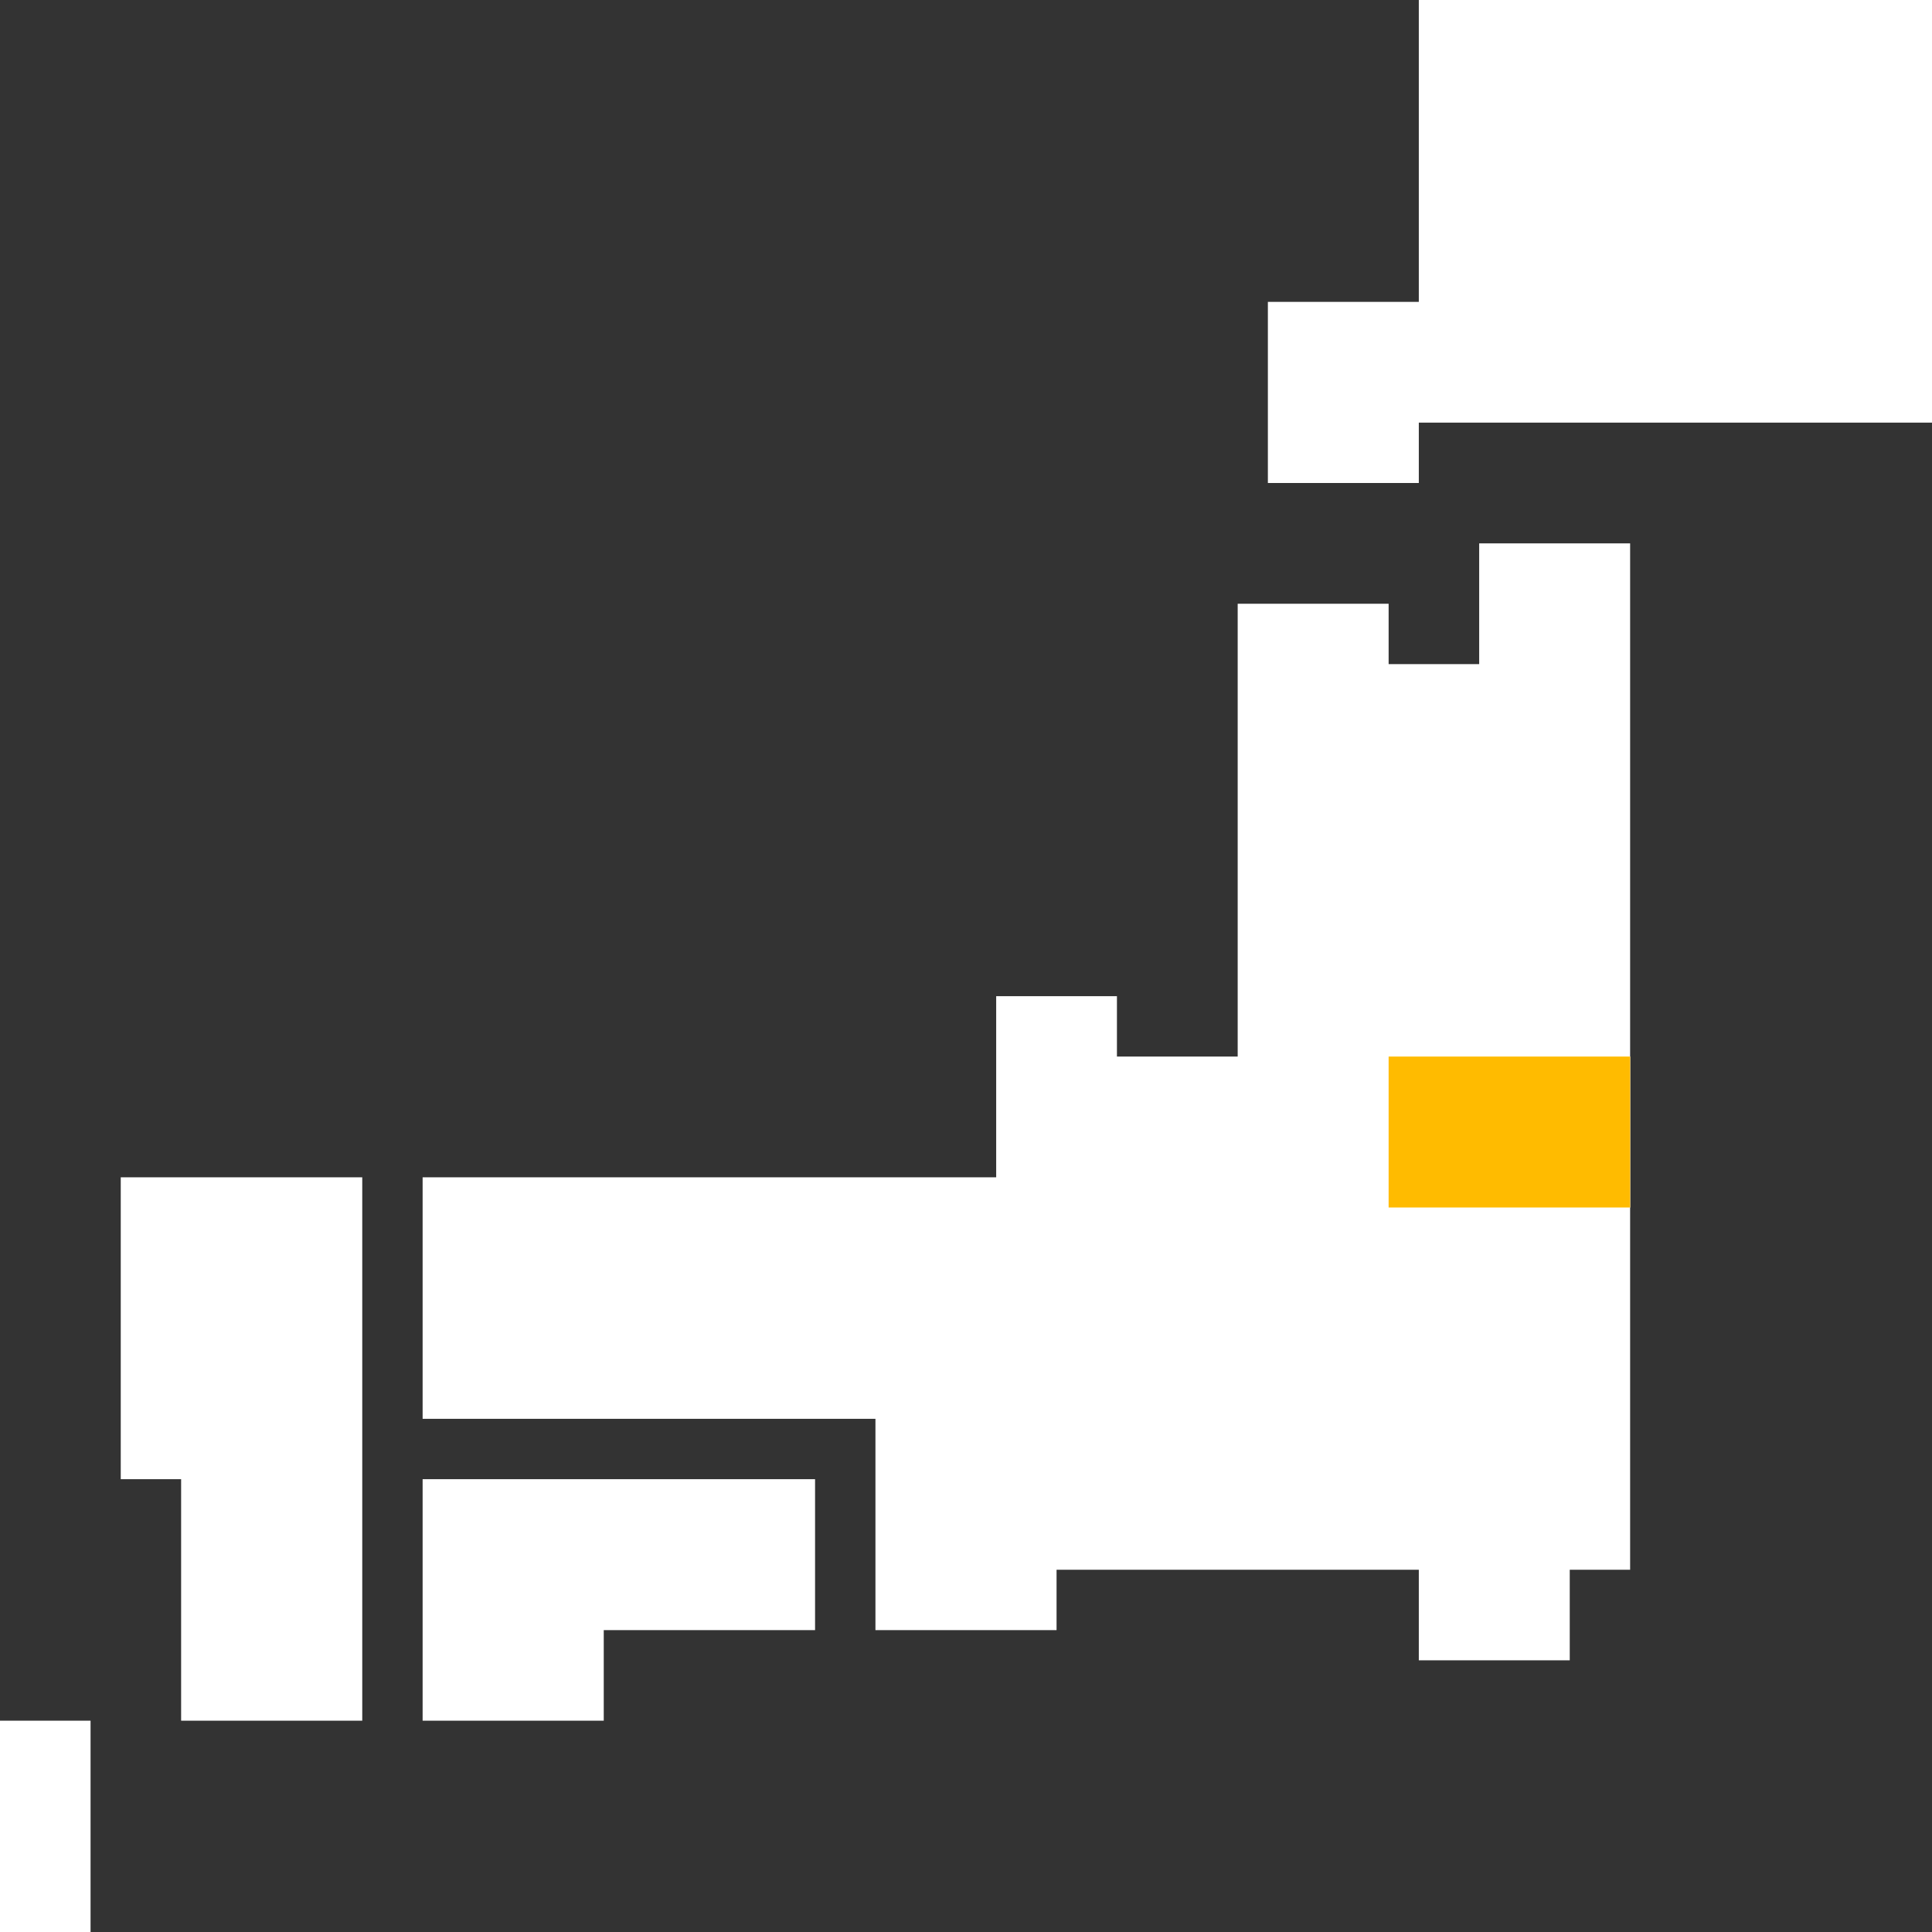 <svg xmlns="http://www.w3.org/2000/svg" width="64" height="64" viewBox="0 0 64 64">
  <rect x="0" y="0" width="64" height="64" fill="#333333" stroke="none"/>
  <g id="地図アイコン" transform="translate(13440 -13150)">
    <path id="全体" d="M0,64V57H3v7Zm14-7V49H27v5H20v3ZM6,57V49H4V39h8V57Zm41-2V52H35v2H29V47H14V39H33V33h4v2h4V20h5v2h3V18h5V52H52v3ZM42,16V10h5V0H64V14H47v2Z" transform="translate(-13440 13150)" fill="#fff"/>
    <g id="福島">
      <rect id="背景" width="8" height="5" transform="translate(-13394 13185)" fill="#fff"/>
      <rect id="黄色" width="8" height="5" transform="translate(-13394 13185)" fill="#fb0"/>
    </g>
  </g>
</svg>
